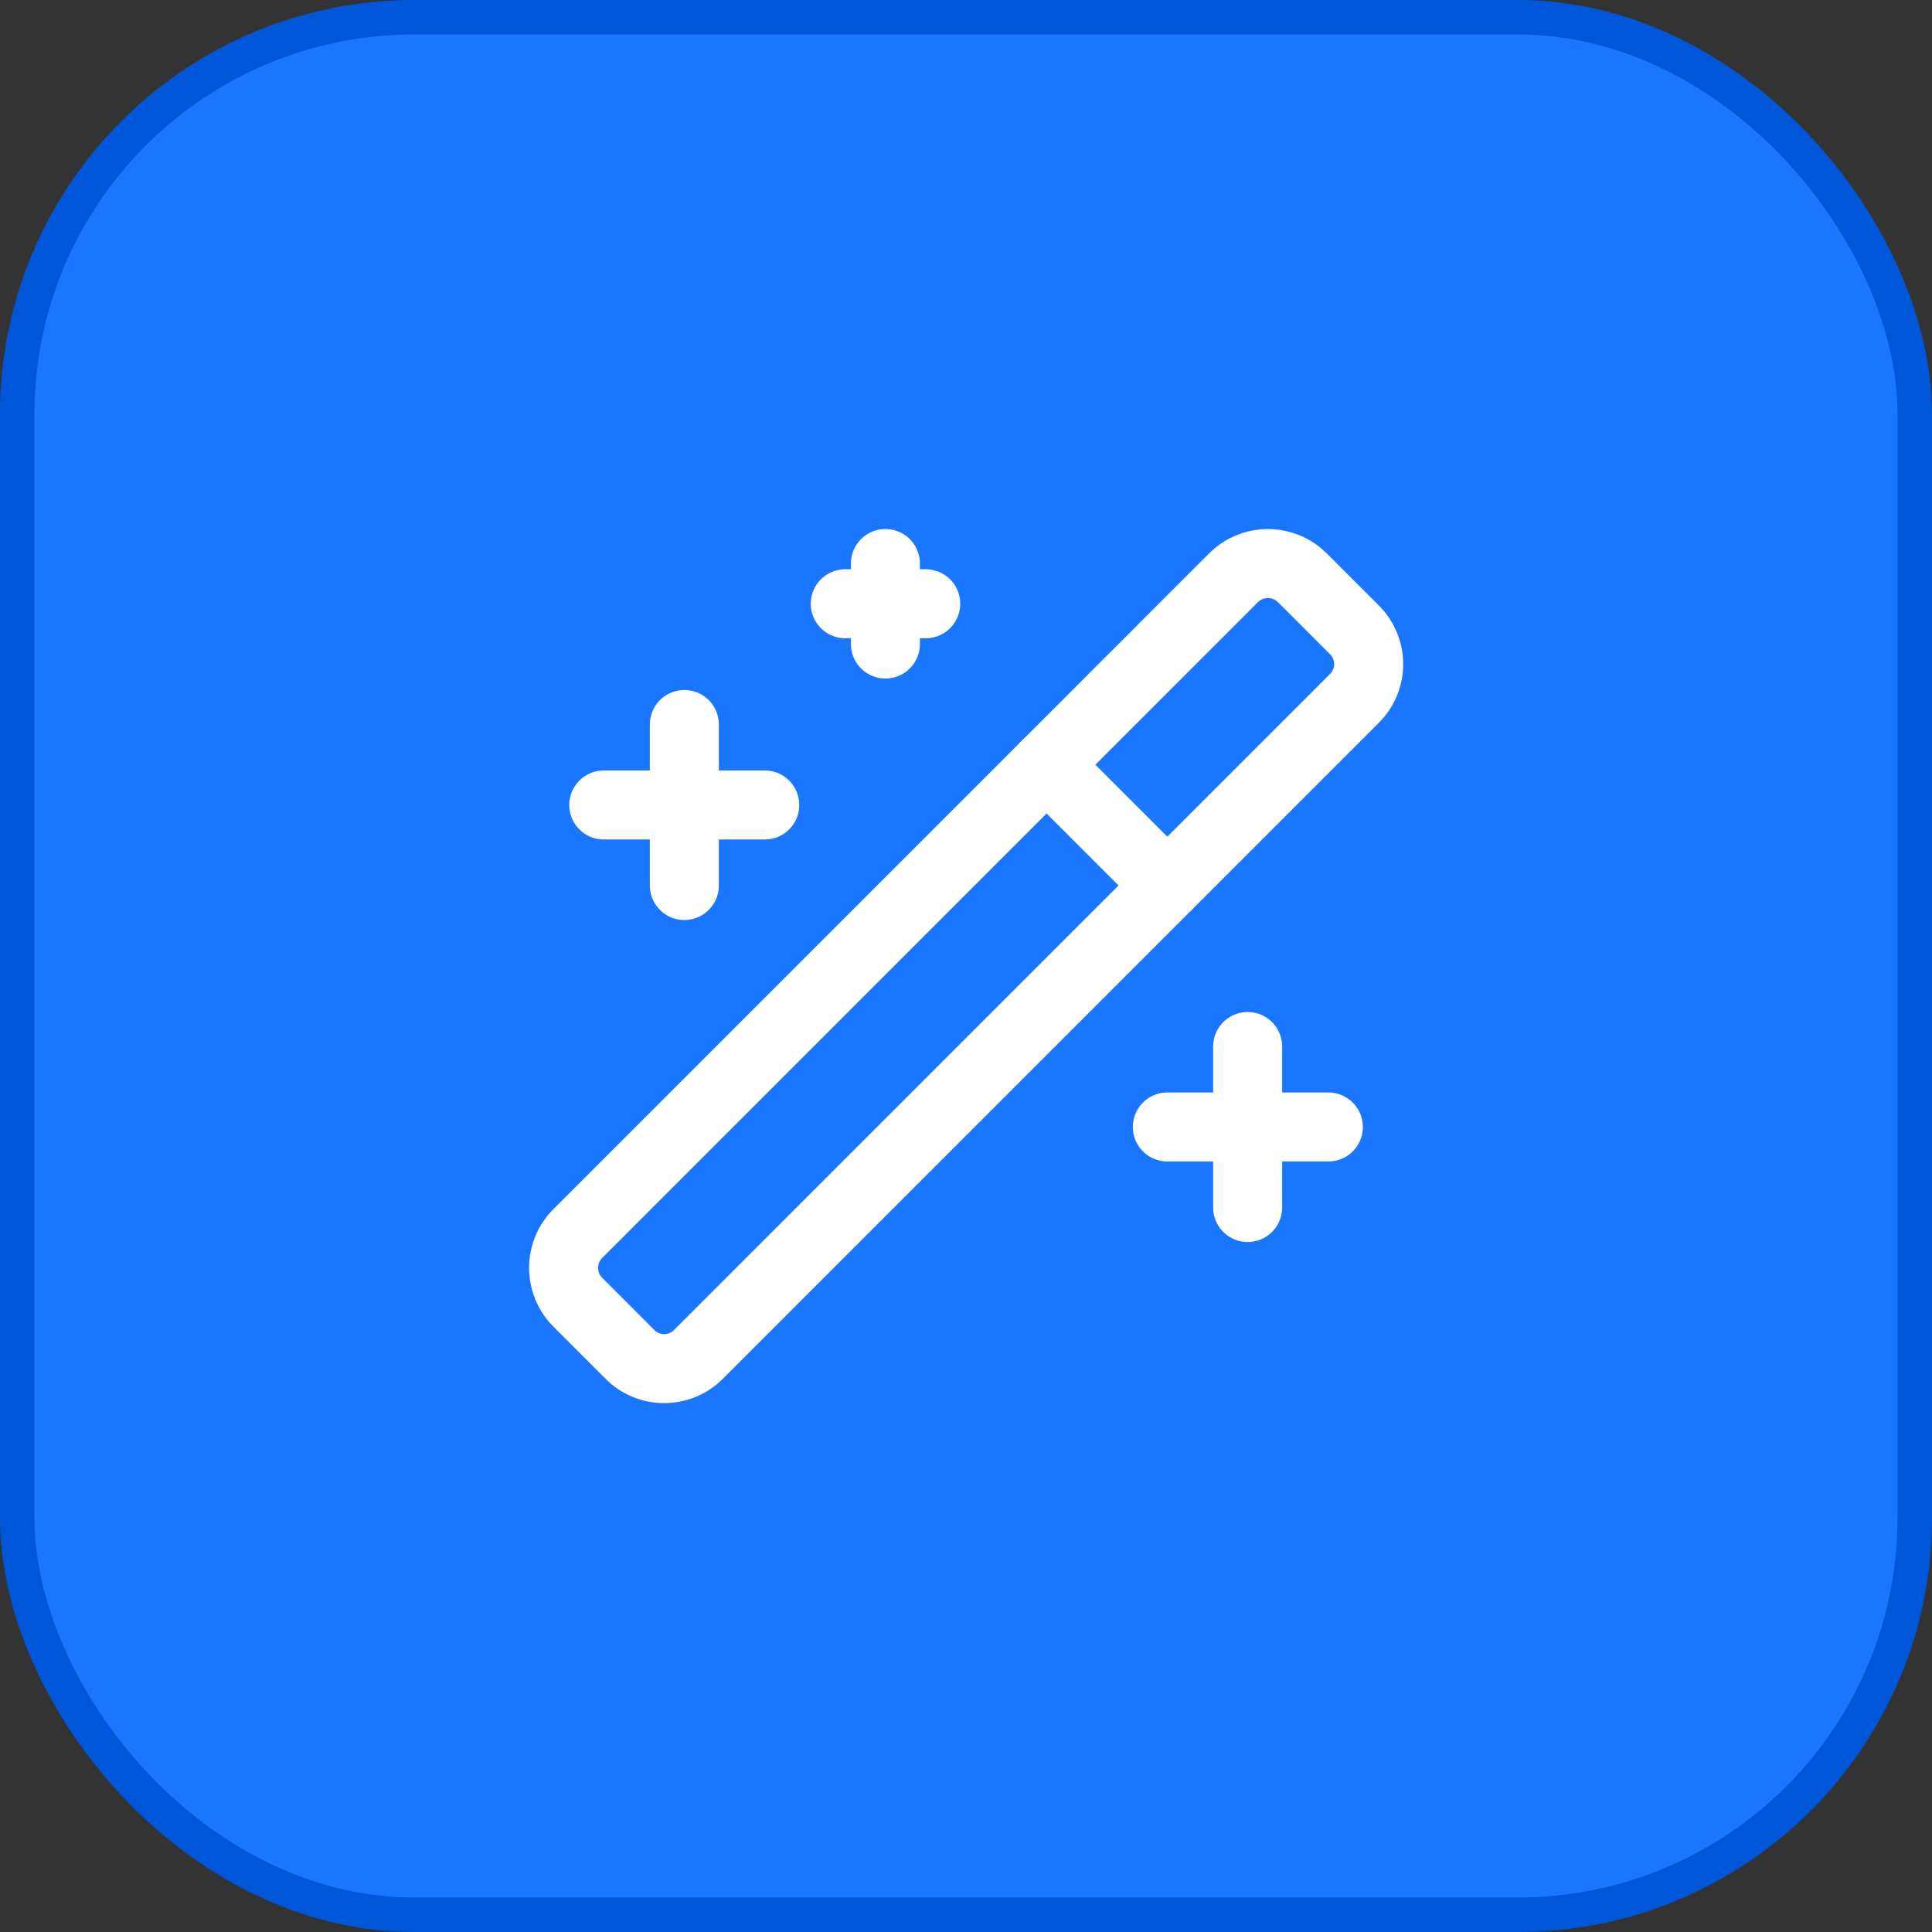 <svg width="56" height="56" viewBox="0 0 56 56" fill="none" xmlns="http://www.w3.org/2000/svg">
<rect x="0" y="0" width="56" height="56" fill="#333333" stroke="none"/>
<rect x="0.5" y="0.5" width="55" height="55" rx="11.5" fill="#1B76FF"/>
<rect x="0.5" y="0.5" width="55" height="55" rx="11.5" stroke="#0056D8"/>
<path d="M39.248 18.247L37.755 16.753C37.623 16.621 37.467 16.515 37.295 16.444C37.123 16.372 36.938 16.335 36.751 16.335C36.565 16.335 36.38 16.372 36.208 16.444C36.035 16.515 35.879 16.621 35.748 16.753L16.755 35.747C16.622 35.878 16.517 36.034 16.445 36.206C16.373 36.379 16.336 36.563 16.336 36.75C16.336 36.937 16.373 37.121 16.445 37.294C16.517 37.466 16.622 37.622 16.755 37.753L18.248 39.247C18.378 39.381 18.534 39.487 18.707 39.56C18.879 39.633 19.064 39.67 19.251 39.67C19.438 39.67 19.623 39.633 19.796 39.56C19.968 39.487 20.124 39.381 20.255 39.247L39.248 20.253C39.382 20.123 39.489 19.967 39.561 19.795C39.634 19.622 39.672 19.437 39.672 19.25C39.672 19.063 39.634 18.878 39.561 18.706C39.489 18.533 39.382 18.377 39.248 18.247Z" stroke="white" stroke-width="2" stroke-linecap="round" stroke-linejoin="round"/>
<path d="M30.336 22.166L33.836 25.666" stroke="white" stroke-width="2" stroke-linecap="round" stroke-linejoin="round"/>
<path d="M19.836 21V25.667" stroke="white" stroke-width="2" stroke-linecap="round" stroke-linejoin="round"/>
<path d="M36.164 30.334V35" stroke="white" stroke-width="2" stroke-linecap="round" stroke-linejoin="round"/>
<path d="M25.664 16.334V18.667" stroke="white" stroke-width="2" stroke-linecap="round" stroke-linejoin="round"/>
<path d="M22.167 23.333H17.5" stroke="white" stroke-width="2" stroke-linecap="round" stroke-linejoin="round"/>
<path d="M38.503 32.666H33.836" stroke="white" stroke-width="2" stroke-linecap="round" stroke-linejoin="round"/>
<path d="M26.833 17.5H24.5" stroke="white" stroke-width="2" stroke-linecap="round" stroke-linejoin="round"/>
</svg>
